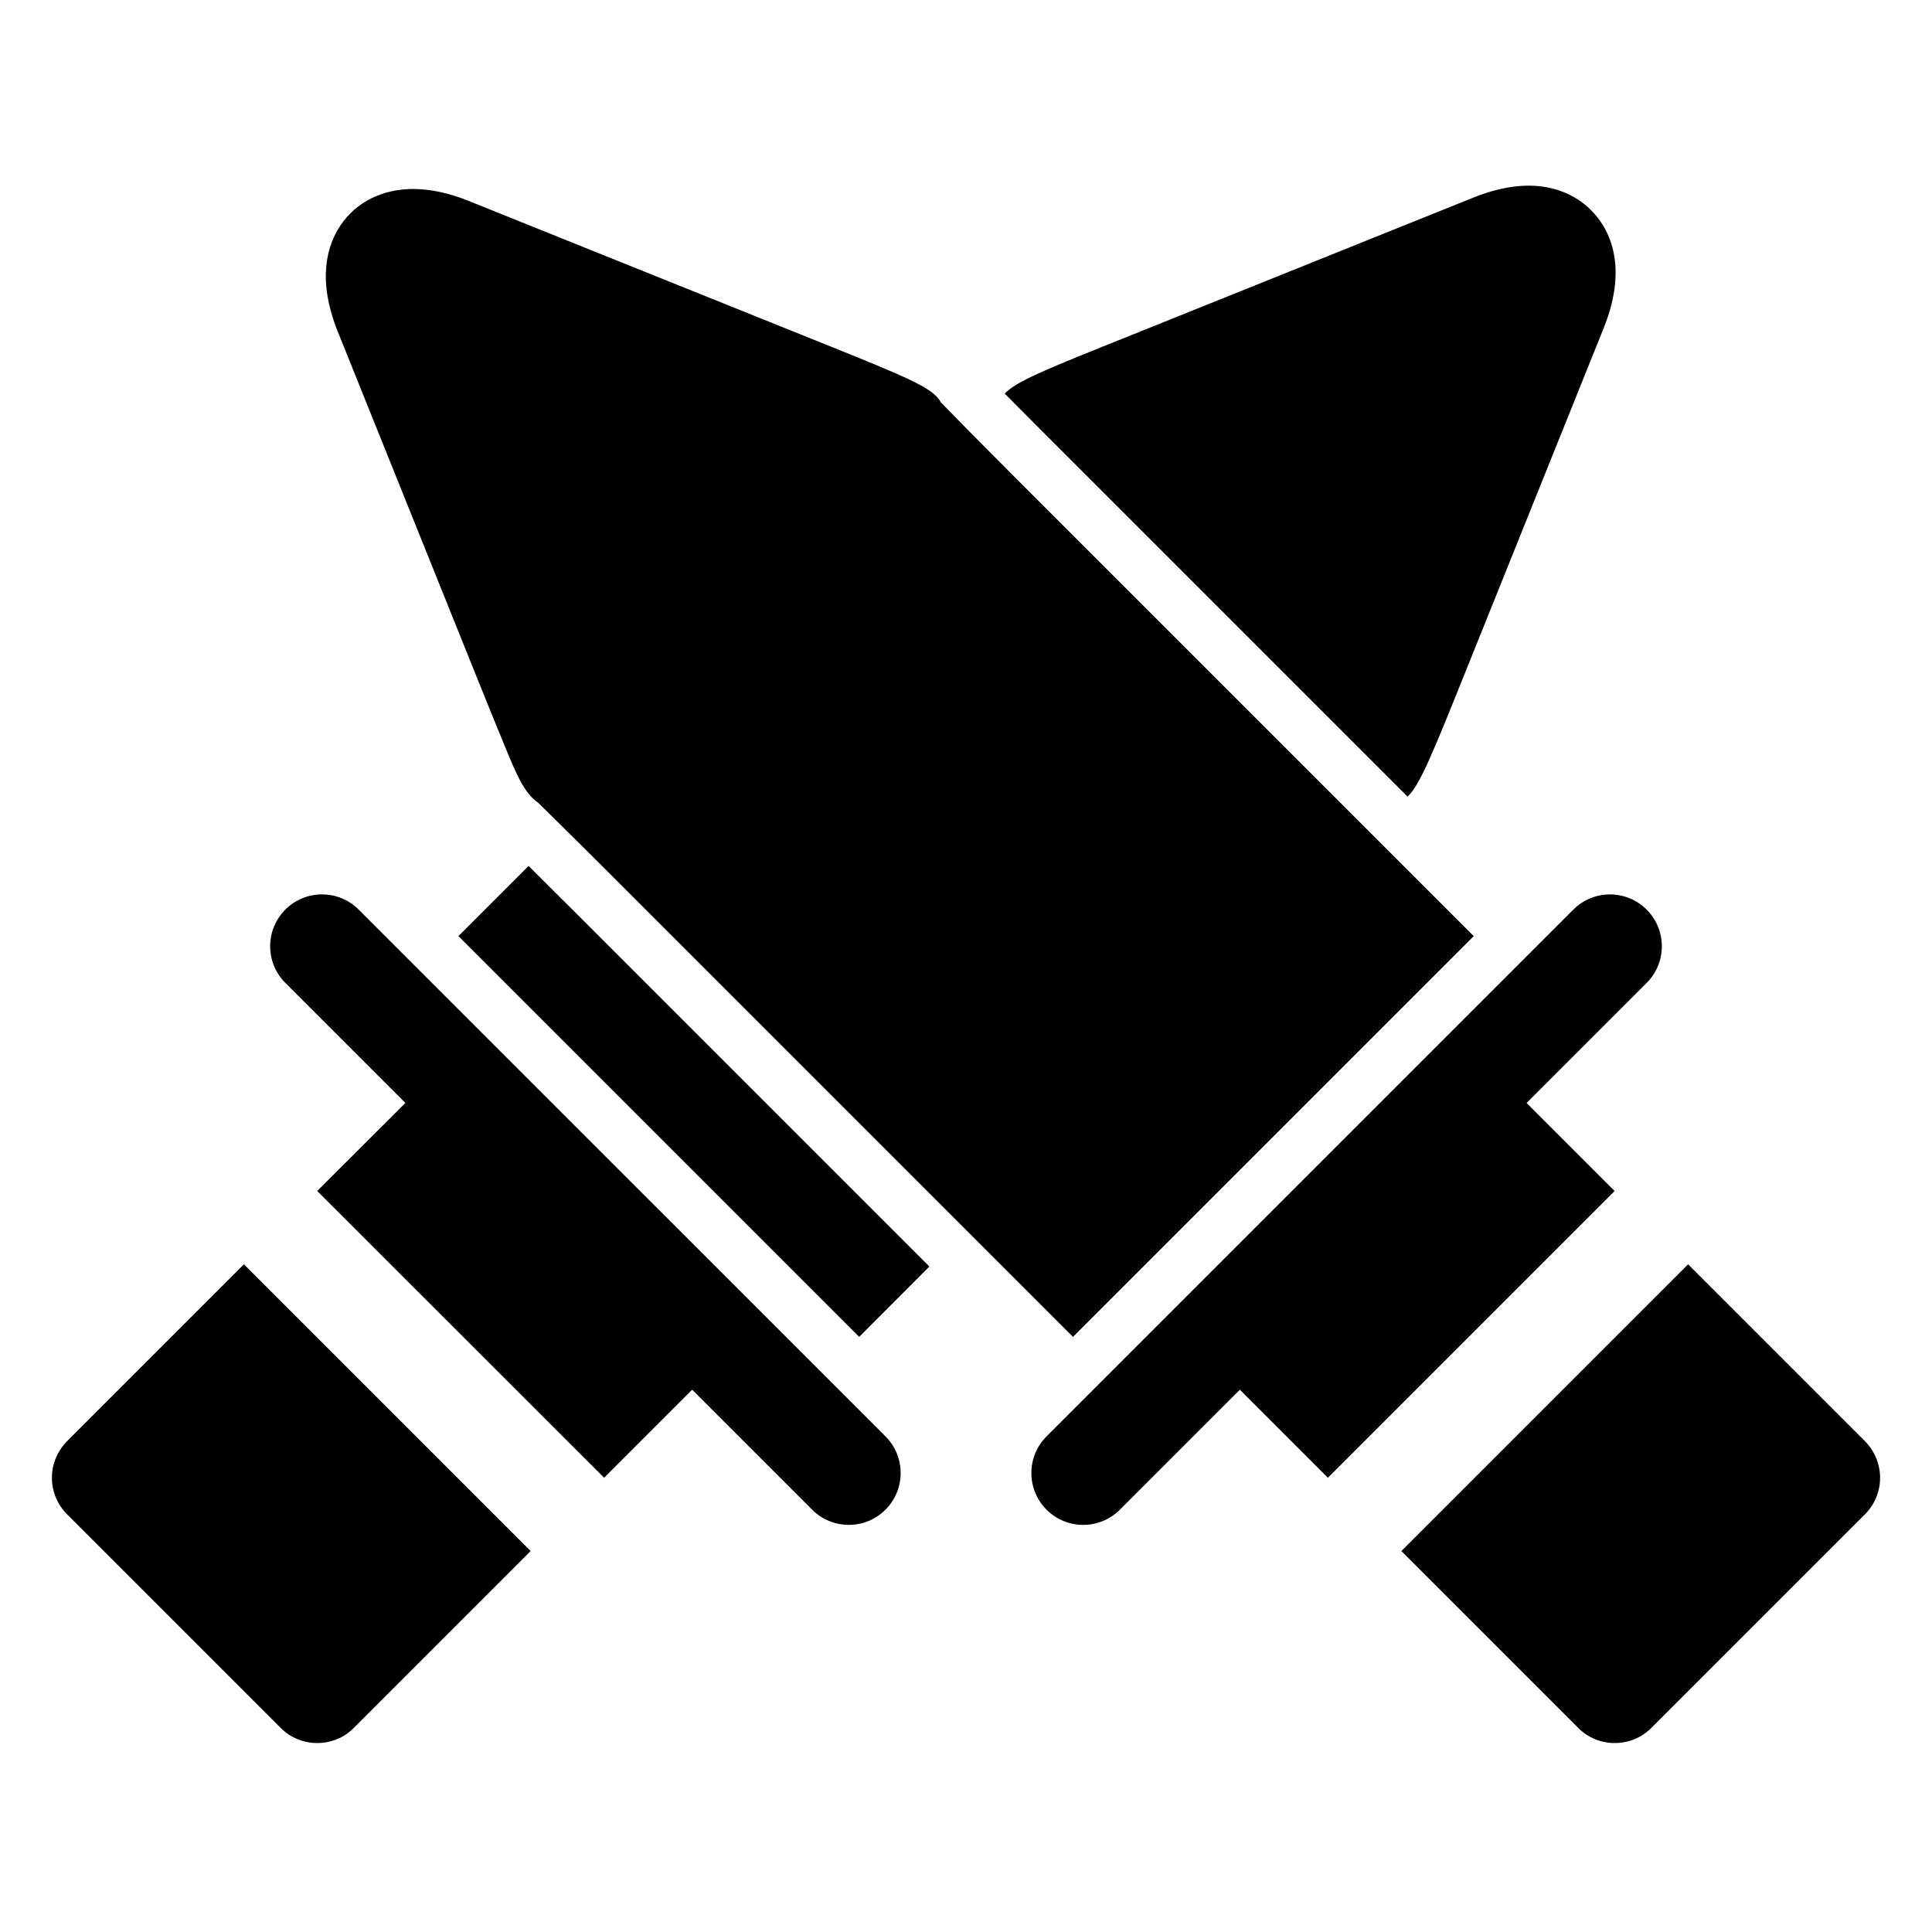 <?xml version="1.0" encoding="UTF-8"?>
<!-- Uploaded to: ICON Repo, www.svgrepo.com, Generator: ICON Repo Mixer Tools -->
<svg fill="#000000" width="800px" height="800px" version="1.1" viewBox="144 144 512 512" xmlns="http://www.w3.org/2000/svg">
 <g>
  <path d="m517.02 355.11c3.25-3.07 6.414-10.855 15.617-33.754l36.32-90.32c7.008-17.406 0.918-27.113-3.297-31.328-4.258-4.258-13.969-10.305-31.328-3.297l-90.32 36.32c-22.902 9.16-30.688 12.32-33.754 15.574 3.113 3.113 6.961 7.008 11.586 11.633z"/>
  <path d="m284.08 373.48-18.594 18.594 106.21 106.21 18.594-18.641-94.074-94.074c-4.856-4.856-8.934-8.883-12.137-12.09z"/>
  <path d="m239.05 385.05c-5.367-5.367-14.062-5.367-19.43 0-5.367 5.363-5.367 14.066 0 19.43l31.812 31.812-23.367 23.336 76.031 75.984 23.332-23.332 31.801 31.801c2.684 2.684 6.203 4.027 9.715 4.027 3.512 0 7.031-1.344 9.715-4.027 5.367-5.363 5.367-14.066 0-19.43z"/>
  <path d="m161.79 525.91c-2.566 2.566-4.031 6.09-4.031 9.711 0 3.664 1.465 7.144 4.031 9.711l56.562 56.562c2.703 2.703 6.231 4.031 9.711 4.031 3.527 0 7.055-1.328 9.711-4.031l46.855-46.855-75.988-75.984z"/>
  <path d="m269.83 322.18c3.113 7.742 5.953 14.746 8.062 19.832 2.93 7.098 4.992 12.137 8.703 14.703 2.793 2.75 9.48 9.297 19.328 19.145l122.43 122.43 106.21-106.21-122.43-122.43c-9.434-9.434-15.848-15.984-18.777-19.008-2.152-3.938-8.336-6.414-34.855-17.082l-90.32-36.32c-5.223-2.106-10.168-3.16-14.703-3.16-8.105 0-15.113 3.481-19.191 9.574-3.481 5.129-6.414 14.152-0.777 28.215z"/>
  <path d="m558.29 446.03-9.727-9.727 31.816-31.816c5.367-5.363 5.367-14.066 0-19.43-5.367-5.367-14.062-5.367-19.43 0l-139.6 139.6c-5.367 5.363-5.367 14.066 0 19.43 2.684 2.684 6.203 4.027 9.715 4.027 3.512 0 7.031-1.344 9.715-4.027l31.801-31.801 23.332 23.332 75.984-75.984z"/>
  <path d="m638.21 525.91-46.852-46.855-75.984 75.984 46.855 46.855c2.656 2.703 6.184 4.031 9.711 4.031 3.481 0 7.008-1.328 9.711-4.031l56.562-56.562c2.566-2.566 4.031-6.047 4.031-9.711-0.004-3.621-1.469-7.148-4.035-9.711z"/>
 </g>
</svg>